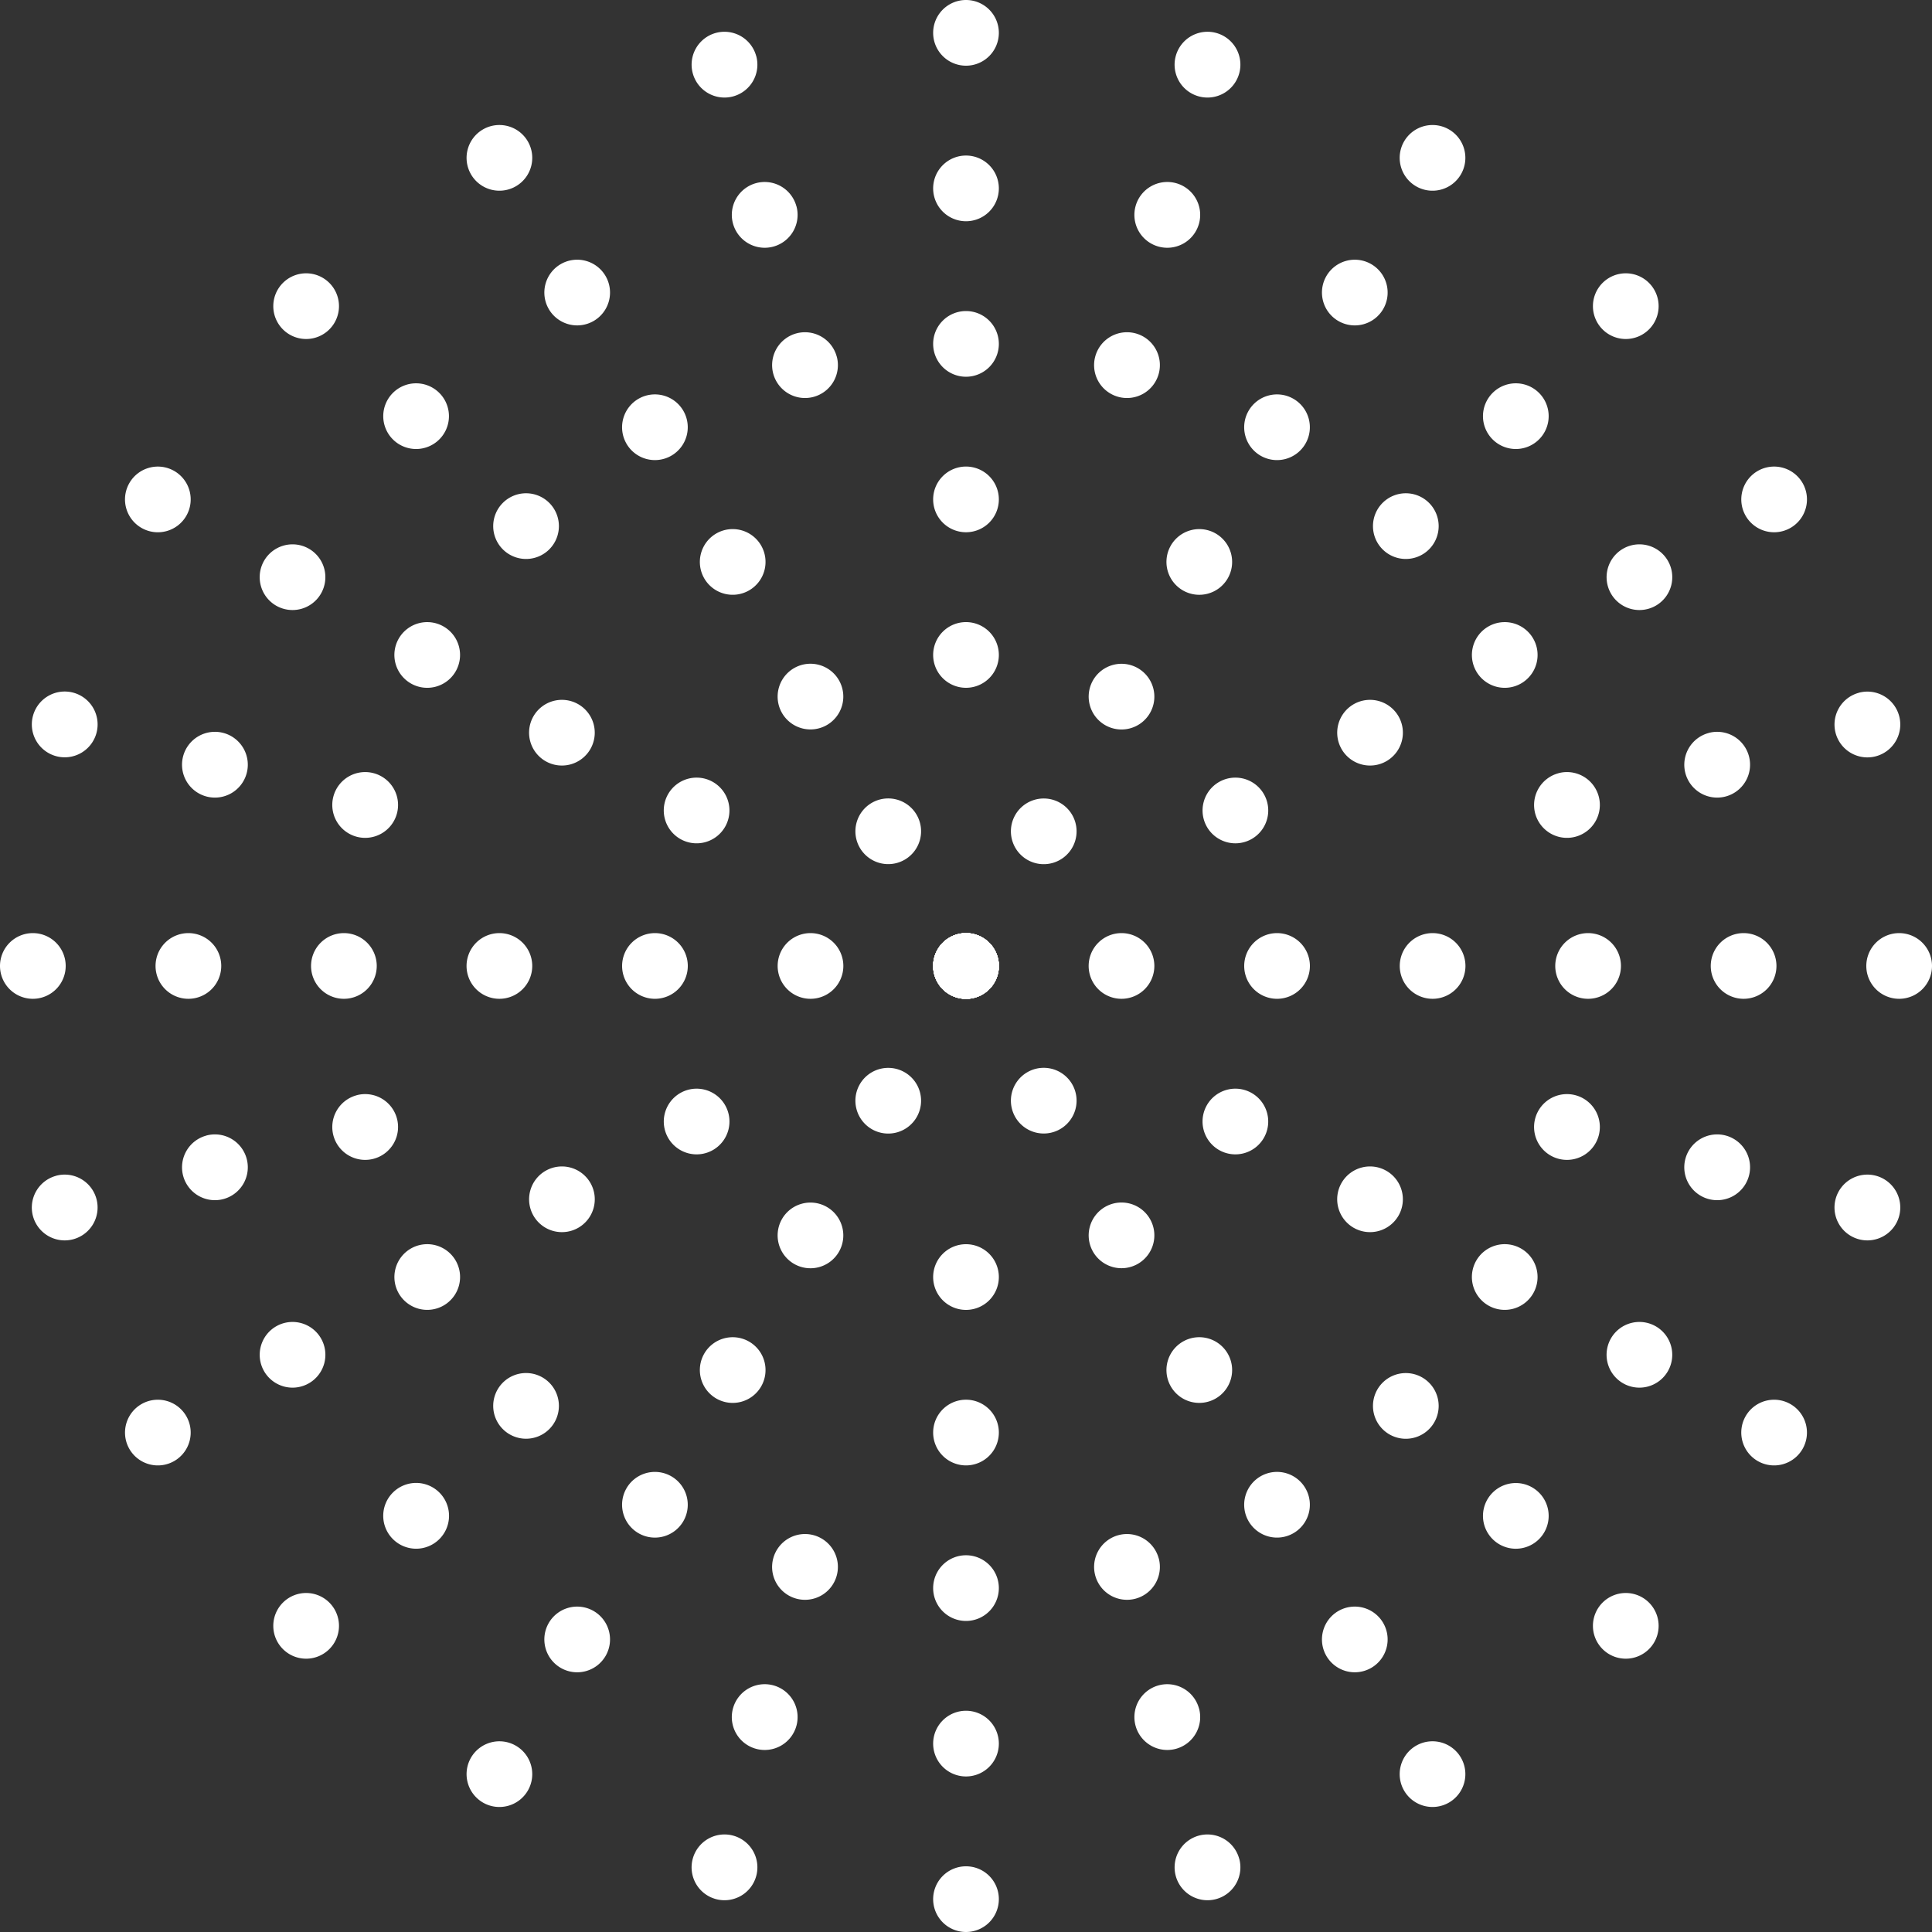 <svg xmlns="http://www.w3.org/2000/svg" xmlns:xlink="http://www.w3.org/1999/xlink" width="43.82" height="43.82" viewBox="0 0 43.82 43.82"><rect x="0" y="0" width="43.82" height="43.82" fill="#333333" stroke="none"/><defs><clipPath id="a"><rect width="43.82" height="43.82" fill="none"/></clipPath></defs><g transform="translate(0 43.82) rotate(-90)"><g transform="translate(0 0)" clip-path="url(#a)"><path d="M1.466.553A.746.746,0,1,1,.552.026a.746.746,0,0,1,.913.527" transform="translate(15.687 0.721)" fill="#fff"/><path d="M1.466.553A.746.746,0,1,1,.552.026a.746.746,0,0,1,.913.527" transform="translate(16.599 4.128)" fill="#fff"/><path d="M1.466.553A.746.746,0,1,1,.552.026a.746.746,0,0,1,.913.527" transform="translate(17.513 7.536)" fill="#fff"/><path d="M1.466.553A.746.746,0,1,1,.552.026a.746.746,0,0,1,.913.527" transform="translate(24.817 34.794)" fill="#fff"/><path d="M1.466.553A.746.746,0,1,1,.552.026a.746.746,0,0,1,.913.527" transform="translate(25.73 38.201)" fill="#fff"/><path d="M1.466.553A.746.746,0,1,1,.552.026a.746.746,0,0,1,.913.527" transform="translate(26.642 41.608)" fill="#fff"/><path d="M.026.553A.746.746,0,1,0,.938.026.746.746,0,0,0,.026.553" transform="translate(26.643 0.721)" fill="#fff"/><path d="M.025.553A.746.746,0,1,0,.939.026.746.746,0,0,0,.025.553" transform="translate(25.73 4.128)" fill="#fff"/><path d="M.025.553A.746.746,0,1,0,.939.026.746.746,0,0,0,.025.553" transform="translate(24.817 7.536)" fill="#fff"/><path d="M.025.553A.746.746,0,1,0,.939.026.746.746,0,0,0,.025.553" transform="translate(17.513 34.794)" fill="#fff"/><path d="M.025.553A.746.746,0,1,0,.939.026.746.746,0,0,0,.025.553" transform="translate(16.599 38.201)" fill="#fff"/><path d="M.025.553A.746.746,0,1,0,.939.026.746.746,0,0,0,.025.553" transform="translate(15.687 41.608)" fill="#fff"/><path d="M1.491.745A.745.745,0,1,1,.746,0a.745.745,0,0,1,.745.745" transform="translate(21.165 0)" fill="#fff"/><path d="M1.491.745A.745.745,0,1,1,.746,0a.745.745,0,0,1,.745.745" transform="translate(21.165 3.528)" fill="#fff"/><path d="M1.491.745A.745.745,0,1,1,.746,0a.745.745,0,0,1,.745.745" transform="translate(21.165 7.055)" fill="#fff"/><path d="M1.491.745A.745.745,0,1,1,.746,0a.745.745,0,0,1,.745.745" transform="translate(21.165 10.582)" fill="#fff"/><path d="M1.491.745A.745.745,0,1,1,.746,0a.745.745,0,0,1,.745.745" transform="translate(21.165 14.11)" fill="#fff"/><path d="M1.491.745A.745.745,0,1,1,.746,0a.745.745,0,0,1,.745.745" transform="translate(21.165 17.638)" fill="#fff"/><path d="M1.491.745A.745.745,0,1,1,.746,0a.745.745,0,0,1,.745.745" transform="translate(21.165 21.165)" fill="#fff"/><path d="M1.491.745A.745.745,0,1,1,.746,0a.745.745,0,0,1,.745.745" transform="translate(21.165 24.692)" fill="#fff"/><path d="M1.491.745A.745.745,0,1,1,.746,0a.745.745,0,0,1,.745.745" transform="translate(21.165 28.22)" fill="#fff"/><path d="M1.491.745A.745.745,0,1,1,.746,0a.745.745,0,0,1,.745.745" transform="translate(21.165 31.748)" fill="#fff"/><path d="M1.491.745A.745.745,0,1,1,.746,0a.745.745,0,0,1,.745.745" transform="translate(21.165 35.275)" fill="#fff"/><path d="M1.491.745A.745.745,0,1,1,.746,0a.745.745,0,0,1,.745.745" transform="translate(21.165 38.802)" fill="#fff"/><path d="M1.491.745A.745.745,0,1,1,.746,0a.745.745,0,0,1,.745.745" transform="translate(21.165 42.33)" fill="#fff"/><path d="M.745,1.491A.745.745,0,1,1,1.49.746a.745.745,0,0,1-.745.745" transform="translate(42.33 21.164)" fill="#fff"/><path d="M.745,1.491A.745.745,0,1,1,1.49.746a.745.745,0,0,1-.745.745" transform="translate(38.802 21.164)" fill="#fff"/><path d="M.745,1.491A.745.745,0,1,1,1.49.746a.745.745,0,0,1-.745.745" transform="translate(35.275 21.164)" fill="#fff"/><path d="M.745,1.491A.745.745,0,1,1,1.49.746a.745.745,0,0,1-.745.745" transform="translate(31.748 21.164)" fill="#fff"/><path d="M.745,1.491A.745.745,0,1,1,1.49.746a.745.745,0,0,1-.745.745" transform="translate(28.22 21.164)" fill="#fff"/><path d="M.745,1.491A.745.745,0,1,1,1.49.746a.745.745,0,0,1-.745.745" transform="translate(21.165 21.164)" fill="#fff"/><path d="M.745,1.491A.745.745,0,1,1,1.49.746a.745.745,0,0,1-.745.745" transform="translate(14.11 21.164)" fill="#fff"/><path d="M.745,1.491A.745.745,0,1,1,1.49.746a.745.745,0,0,1-.745.745" transform="translate(10.583 21.164)" fill="#fff"/><path d="M.745,1.491A.745.745,0,1,1,1.49.746a.745.745,0,0,1-.745.745" transform="translate(7.055 21.164)" fill="#fff"/><path d="M.745,1.491A.745.745,0,1,1,1.49.746a.745.745,0,0,1-.745.745" transform="translate(3.528 21.164)" fill="#fff"/><path d="M.745,1.491A.745.745,0,1,1,1.489.746a.744.744,0,0,1-.744.745" transform="translate(0.001 21.164)" fill="#fff"/><path d="M.939,1.466A.746.746,0,1,1,1.466.552a.746.746,0,0,1-.527.913" transform="translate(41.608 15.687)" fill="#fff"/><path d="M.939,1.466A.746.746,0,1,1,1.466.552a.746.746,0,0,1-.527.913" transform="translate(38.201 16.599)" fill="#fff"/><path d="M.939,1.466A.746.746,0,1,1,1.466.552a.746.746,0,0,1-.527.913" transform="translate(34.793 17.513)" fill="#fff"/><path d="M.939,1.466A.746.746,0,1,1,1.466.552a.746.746,0,0,1-.527.913" transform="translate(21.165 21.165)" fill="#fff"/><path d="M.939,1.466A.746.746,0,1,1,1.466.552a.746.746,0,0,1-.527.913" transform="translate(7.535 24.816)" fill="#fff"/><path d="M.939,1.466A.746.746,0,1,1,1.466.552a.746.746,0,0,1-.527.913" transform="translate(4.129 25.73)" fill="#fff"/><path d="M.939,1.466A.746.746,0,1,1,1.466.552a.746.746,0,0,1-.527.913" transform="translate(0.721 26.642)" fill="#fff"/><path d="M1.118.1A.745.745,0,1,1,.1.373.746.746,0,0,1,1.118.1" transform="translate(2.835 10.582)" fill="#fff"/><path d="M1.118.1A.745.745,0,1,1,.1.373.746.746,0,0,1,1.118.1" transform="translate(5.89 12.346)" fill="#fff"/><path d="M1.118.1A.745.745,0,1,1,.1.373.746.746,0,0,1,1.118.1" transform="translate(8.945 14.109)" fill="#fff"/><path d="M1.118.1A.745.745,0,1,1,.1.373.746.746,0,0,1,1.118.1" transform="translate(12 15.873)" fill="#fff"/><path d="M1.118.1A.745.745,0,1,1,.1.373.746.746,0,0,1,1.118.1" transform="translate(15.054 17.637)" fill="#fff"/><path d="M1.118.1A.745.745,0,1,1,.1.373.746.746,0,0,1,1.118.1" transform="translate(18.109 19.401)" fill="#fff"/><path d="M1.118.1A.745.745,0,1,1,.1.373.746.746,0,0,1,1.118.1" transform="translate(21.164 21.165)" fill="#fff"/><path d="M1.118.1A.745.745,0,1,1,.1.373.746.746,0,0,1,1.118.1" transform="translate(24.219 22.928)" fill="#fff"/><path d="M1.118.1A.745.745,0,1,1,.1.373.746.746,0,0,1,1.118.1" transform="translate(27.274 24.692)" fill="#fff"/><path d="M1.118.1A.745.745,0,1,1,.1.373.746.746,0,0,1,1.118.1" transform="translate(30.329 26.456)" fill="#fff"/><path d="M1.118.1A.745.745,0,1,1,.1.373.746.746,0,0,1,1.118.1" transform="translate(33.384 28.219)" fill="#fff"/><path d="M1.118.1A.745.745,0,1,1,.1.373.746.746,0,0,1,1.118.1" transform="translate(36.439 29.983)" fill="#fff"/><path d="M1.118.1A.745.745,0,1,1,.1.373.746.746,0,0,1,1.118.1" transform="translate(39.494 31.746)" fill="#fff"/><path d="M.939.025A.746.746,0,1,1,.025.552.745.745,0,0,1,.939.025" transform="translate(0.721 15.687)" fill="#fff"/><path d="M.939.025A.746.746,0,1,1,.025.552.745.745,0,0,1,.939.025" transform="translate(4.129 16.599)" fill="#fff"/><path d="M.939.025A.746.746,0,1,1,.025.552.745.745,0,0,1,.939.025" transform="translate(7.535 17.513)" fill="#fff"/><path d="M.939.025A.746.746,0,1,1,.025.552.745.745,0,0,1,.939.025" transform="translate(34.793 24.816)" fill="#fff"/><path d="M.939.025A.746.746,0,1,1,.025.552.745.745,0,0,1,.939.025" transform="translate(38.201 25.73)" fill="#fff"/><path d="M.939.025A.746.746,0,1,1,.025.552.745.745,0,0,1,.939.025" transform="translate(41.608 26.642)" fill="#fff"/><path d="M.373.1A.745.745,0,1,0,1.391.373.746.746,0,0,0,.373.1" transform="translate(39.494 10.582)" fill="#fff"/><path d="M.373.1A.745.745,0,1,0,1.391.373.746.746,0,0,0,.373.1" transform="translate(36.439 12.346)" fill="#fff"/><path d="M.373.1A.745.745,0,1,0,1.391.373.746.746,0,0,0,.373.1" transform="translate(33.384 14.109)" fill="#fff"/><path d="M.373.1A.745.745,0,1,0,1.391.373.746.746,0,0,0,.373.1" transform="translate(30.329 15.873)" fill="#fff"/><path d="M.373.1A.745.745,0,1,0,1.391.373.746.746,0,0,0,.373.1" transform="translate(27.275 17.637)" fill="#fff"/><path d="M.373.1A.745.745,0,1,0,1.391.373.746.746,0,0,0,.373.1" transform="translate(24.22 19.401)" fill="#fff"/><path d="M.373.1A.745.745,0,1,0,1.391.373.746.746,0,0,0,.373.1" transform="translate(21.165 21.165)" fill="#fff"/><path d="M.373.1A.745.745,0,1,0,1.391.373.746.746,0,0,0,.373.1" transform="translate(18.11 22.928)" fill="#fff"/><path d="M.373.1A.745.745,0,1,0,1.391.373.746.746,0,0,0,.373.1" transform="translate(15.055 24.692)" fill="#fff"/><path d="M.373.1A.745.745,0,1,0,1.391.373.746.746,0,0,0,.373.1" transform="translate(12 26.456)" fill="#fff"/><path d="M.373.1A.745.745,0,1,0,1.391.373.746.746,0,0,0,.373.1" transform="translate(8.945 28.219)" fill="#fff"/><path d="M.373.1A.745.745,0,1,0,1.391.373.746.746,0,0,0,.373.1" transform="translate(5.89 29.983)" fill="#fff"/><path d="M.373.1A.745.745,0,1,0,1.391.373.746.746,0,0,0,.373.1" transform="translate(2.835 31.746)" fill="#fff"/><path d="M.218.218a.745.745,0,1,0,1.054,0,.745.745,0,0,0-1.054,0" transform="translate(36.131 6.199)" fill="#fff"/><path d="M.218.218a.745.745,0,1,0,1.054,0,.745.745,0,0,0-1.054,0" transform="translate(33.636 8.693)" fill="#fff"/><path d="M.218.218a.745.745,0,1,0,1.054,0,.745.745,0,0,0-1.054,0" transform="translate(31.142 11.187)" fill="#fff"/><path d="M.218.218a.745.745,0,1,0,1.054,0,.745.745,0,0,0-1.054,0" transform="translate(11.187 31.141)" fill="#fff"/><path d="M.218.218a.745.745,0,1,0,1.054,0,.745.745,0,0,0-1.054,0" transform="translate(8.693 33.636)" fill="#fff"/><path d="M.218.218a.745.745,0,1,0,1.054,0,.745.745,0,0,0-1.054,0" transform="translate(6.199 36.13)" fill="#fff"/><path d="M1.272.218a.745.745,0,1,1-1.054,0,.745.745,0,0,1,1.054,0" transform="translate(6.199 6.199)" fill="#fff"/><path d="M1.273.218a.746.746,0,1,1-1.055,0,.745.745,0,0,1,1.055,0" transform="translate(8.694 8.693)" fill="#fff"/><path d="M1.272.218a.745.745,0,1,1-1.054,0,.745.745,0,0,1,1.054,0" transform="translate(11.188 11.187)" fill="#fff"/><path d="M1.272.218a.745.745,0,1,1-1.054,0,.745.745,0,0,1,1.054,0" transform="translate(31.142 31.141)" fill="#fff"/><path d="M1.272.218a.745.745,0,1,1-1.054,0,.745.745,0,0,1,1.054,0" transform="translate(33.636 33.636)" fill="#fff"/><path d="M1.272.218a.745.745,0,1,1-1.054,0,.745.745,0,0,1,1.054,0" transform="translate(36.131 36.13)" fill="#fff"/><path d="M.1.373A.745.745,0,1,0,1.118.1.745.745,0,0,0,.1.373" transform="translate(31.747 2.835)" fill="#fff"/><path d="M.1.373A.745.745,0,1,0,1.119.1.746.746,0,0,0,.1.373" transform="translate(29.983 5.89)" fill="#fff"/><path d="M.1.373A.745.745,0,1,0,1.119.1.746.746,0,0,0,.1.373" transform="translate(28.219 8.945)" fill="#fff"/><path d="M.1.373A.745.745,0,1,0,1.119.1.746.746,0,0,0,.1.373" transform="translate(26.456 12)" fill="#fff"/><path d="M.1.373A.745.745,0,1,0,1.119.1.746.746,0,0,0,.1.373" transform="translate(24.692 15.055)" fill="#fff"/><path d="M.1.373A.745.745,0,1,0,1.119.1.746.746,0,0,0,.1.373" transform="translate(21.165 21.165)" fill="#fff"/><path d="M.1.373A.745.745,0,1,0,1.119.1.746.746,0,0,0,.1.373" transform="translate(17.637 27.275)" fill="#fff"/><path d="M.1.373A.745.745,0,1,0,1.119.1.746.746,0,0,0,.1.373" transform="translate(15.873 30.329)" fill="#fff"/><path d="M.1.373A.745.745,0,1,0,1.119.1.746.746,0,0,0,.1.373" transform="translate(14.11 33.384)" fill="#fff"/><path d="M.1.373A.745.745,0,1,0,1.119.1.746.746,0,0,0,.1.373" transform="translate(12.346 36.439)" fill="#fff"/><path d="M.1.373A.745.745,0,1,0,1.119.1.746.746,0,0,0,.1.373" transform="translate(10.582 39.494)" fill="#fff"/><path d="M1.391.373A.745.745,0,1,1,.373.1.746.746,0,0,1,1.391.373" transform="translate(10.582 2.835)" fill="#fff"/><path d="M1.391.373A.745.745,0,1,1,.373.1.746.746,0,0,1,1.391.373" transform="translate(12.346 5.89)" fill="#fff"/><path d="M1.391.373A.745.745,0,1,1,.373.1.746.746,0,0,1,1.391.373" transform="translate(14.11 8.945)" fill="#fff"/><path d="M1.391.373A.745.745,0,1,1,.373.1.746.746,0,0,1,1.391.373" transform="translate(15.873 12)" fill="#fff"/><path d="M1.391.373A.745.745,0,1,1,.373.1.746.746,0,0,1,1.391.373" transform="translate(17.637 15.055)" fill="#fff"/><path d="M1.391.373A.745.745,0,1,1,.373.1.746.746,0,0,1,1.391.373" transform="translate(21.164 21.165)" fill="#fff"/><path d="M1.391.373A.745.745,0,1,1,.373.1.746.746,0,0,1,1.391.373" transform="translate(24.692 27.275)" fill="#fff"/><path d="M1.391.373A.745.745,0,1,1,.373.1.746.746,0,0,1,1.391.373" transform="translate(26.456 30.329)" fill="#fff"/><path d="M1.391.373A.745.745,0,1,1,.373.1.746.746,0,0,1,1.391.373" transform="translate(28.219 33.384)" fill="#fff"/><path d="M1.391.373A.745.745,0,1,1,.373.1.746.746,0,0,1,1.391.373" transform="translate(29.983 36.439)" fill="#fff"/><path d="M1.391.373A.745.745,0,1,1,.373.1.746.746,0,0,1,1.391.373" transform="translate(31.747 39.494)" fill="#fff"/></g></g></svg>